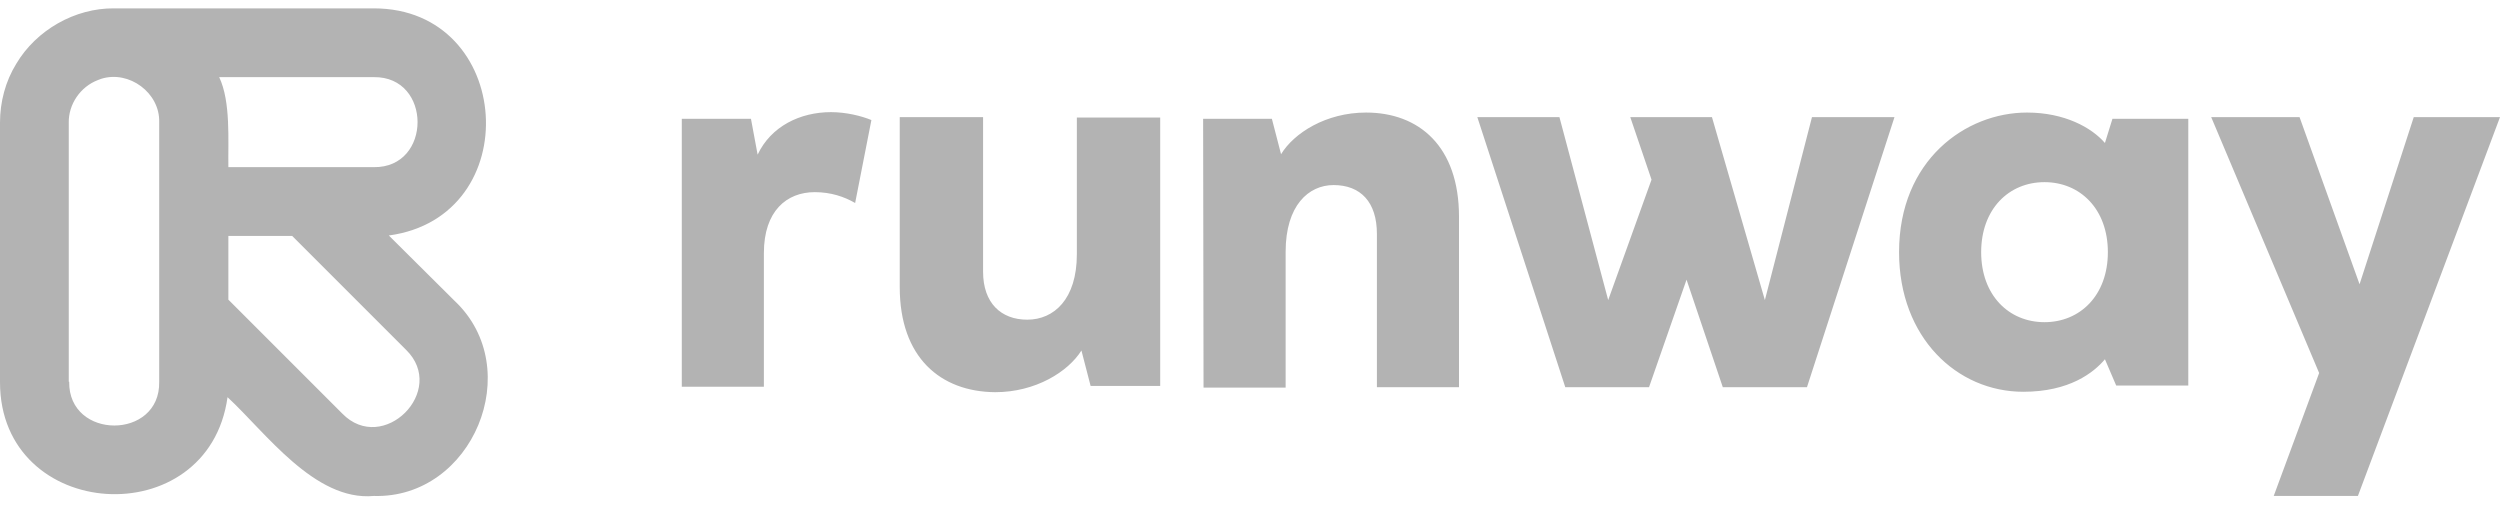 <?xml version="1.0" encoding="UTF-8"?>
<svg xmlns="http://www.w3.org/2000/svg" width="193" height="39" viewBox="0 0 193 39" fill="none">
  <path d="M52.634 9.172H57.974L58.489 11.939C59.519 9.751 61.771 8.657 64.151 8.657C65.31 8.657 66.5 8.947 67.272 9.268L66.017 15.671C65.181 15.188 64.151 14.834 62.897 14.834C60.741 14.834 58.972 16.282 58.972 19.531V29.858H52.634V9.172ZM69.46 22.169V9.043H75.894V20.979C75.894 23.392 77.278 24.679 79.304 24.679C81.363 24.679 83.133 23.102 83.133 19.628V9.075H89.567V29.794H84.195L83.487 27.059C82.457 28.7 79.948 30.277 76.827 30.277C72.613 30.245 69.46 27.606 69.46 22.169ZM92.881 9.172H98.189L98.897 11.906C99.894 10.266 102.372 8.689 105.46 8.689C109.546 8.689 112.635 11.295 112.635 16.732V29.891H106.297V18.051C106.297 15.606 105.042 14.287 102.951 14.287C101.021 14.287 99.251 15.864 99.251 19.435V29.923H92.913L92.881 9.172ZM114.05 9.043H120.388L124.152 23.167L127.498 13.869L125.857 9.043H132.163L136.249 23.167L139.884 9.043H146.254L139.498 29.891H133L130.201 21.59L127.305 29.891H120.839L114.05 9.043ZM146.608 19.467C146.608 12.357 151.756 8.689 156.485 8.689C159.381 8.689 161.472 9.847 162.501 11.038L163.08 9.172H168.936V29.762H163.37L162.501 27.735C161.633 28.765 159.767 30.245 156.196 30.245C151.08 30.245 146.608 26.062 146.608 19.467ZM162.727 19.467C162.727 16.121 160.571 14.062 157.836 14.062C155.07 14.062 152.946 16.153 152.946 19.467C152.946 22.781 155.07 24.872 157.836 24.872C160.571 24.872 162.727 22.813 162.727 19.467ZM175.531 38.288L179.038 28.797L170.705 9.043H177.526L182.158 21.944L186.341 9.043H193L182.03 38.288H175.531Z" fill="#B3B3B3"></path>
  <path d="M28.858 38.288C24.29 38.706 20.494 33.365 17.566 30.663C16.086 41.312 0 40.314 0 29.505C0 24.968 0 13.869 0 9.461C0 7.885 0.418 6.276 1.255 4.925C2.799 2.319 5.791 0.614 8.815 0.646C13.384 0.646 24.419 0.646 28.858 0.646C39.668 0.646 40.698 16.732 30.017 18.18L35.1 23.231C40.666 28.475 36.483 38.513 28.858 38.288ZM26.413 31.917C29.566 35.167 34.585 30.148 31.336 26.995L22.553 18.212H17.63C17.63 18.695 17.63 22.781 17.63 23.134L25.223 30.727L26.413 31.917ZM5.341 29.472C5.276 33.976 12.386 33.976 12.29 29.472V9.429C12.354 7.177 9.973 5.408 7.818 6.083C7.721 6.115 7.625 6.148 7.56 6.18C6.209 6.695 5.276 8.046 5.308 9.494V29.472H5.341ZM28.858 12.904C33.362 12.968 33.362 5.89 28.858 5.955H16.922C17.823 7.853 17.598 10.845 17.63 12.904C18.274 12.904 28.537 12.904 28.858 12.904Z" fill="#B3B3B3"></path>
</svg>
